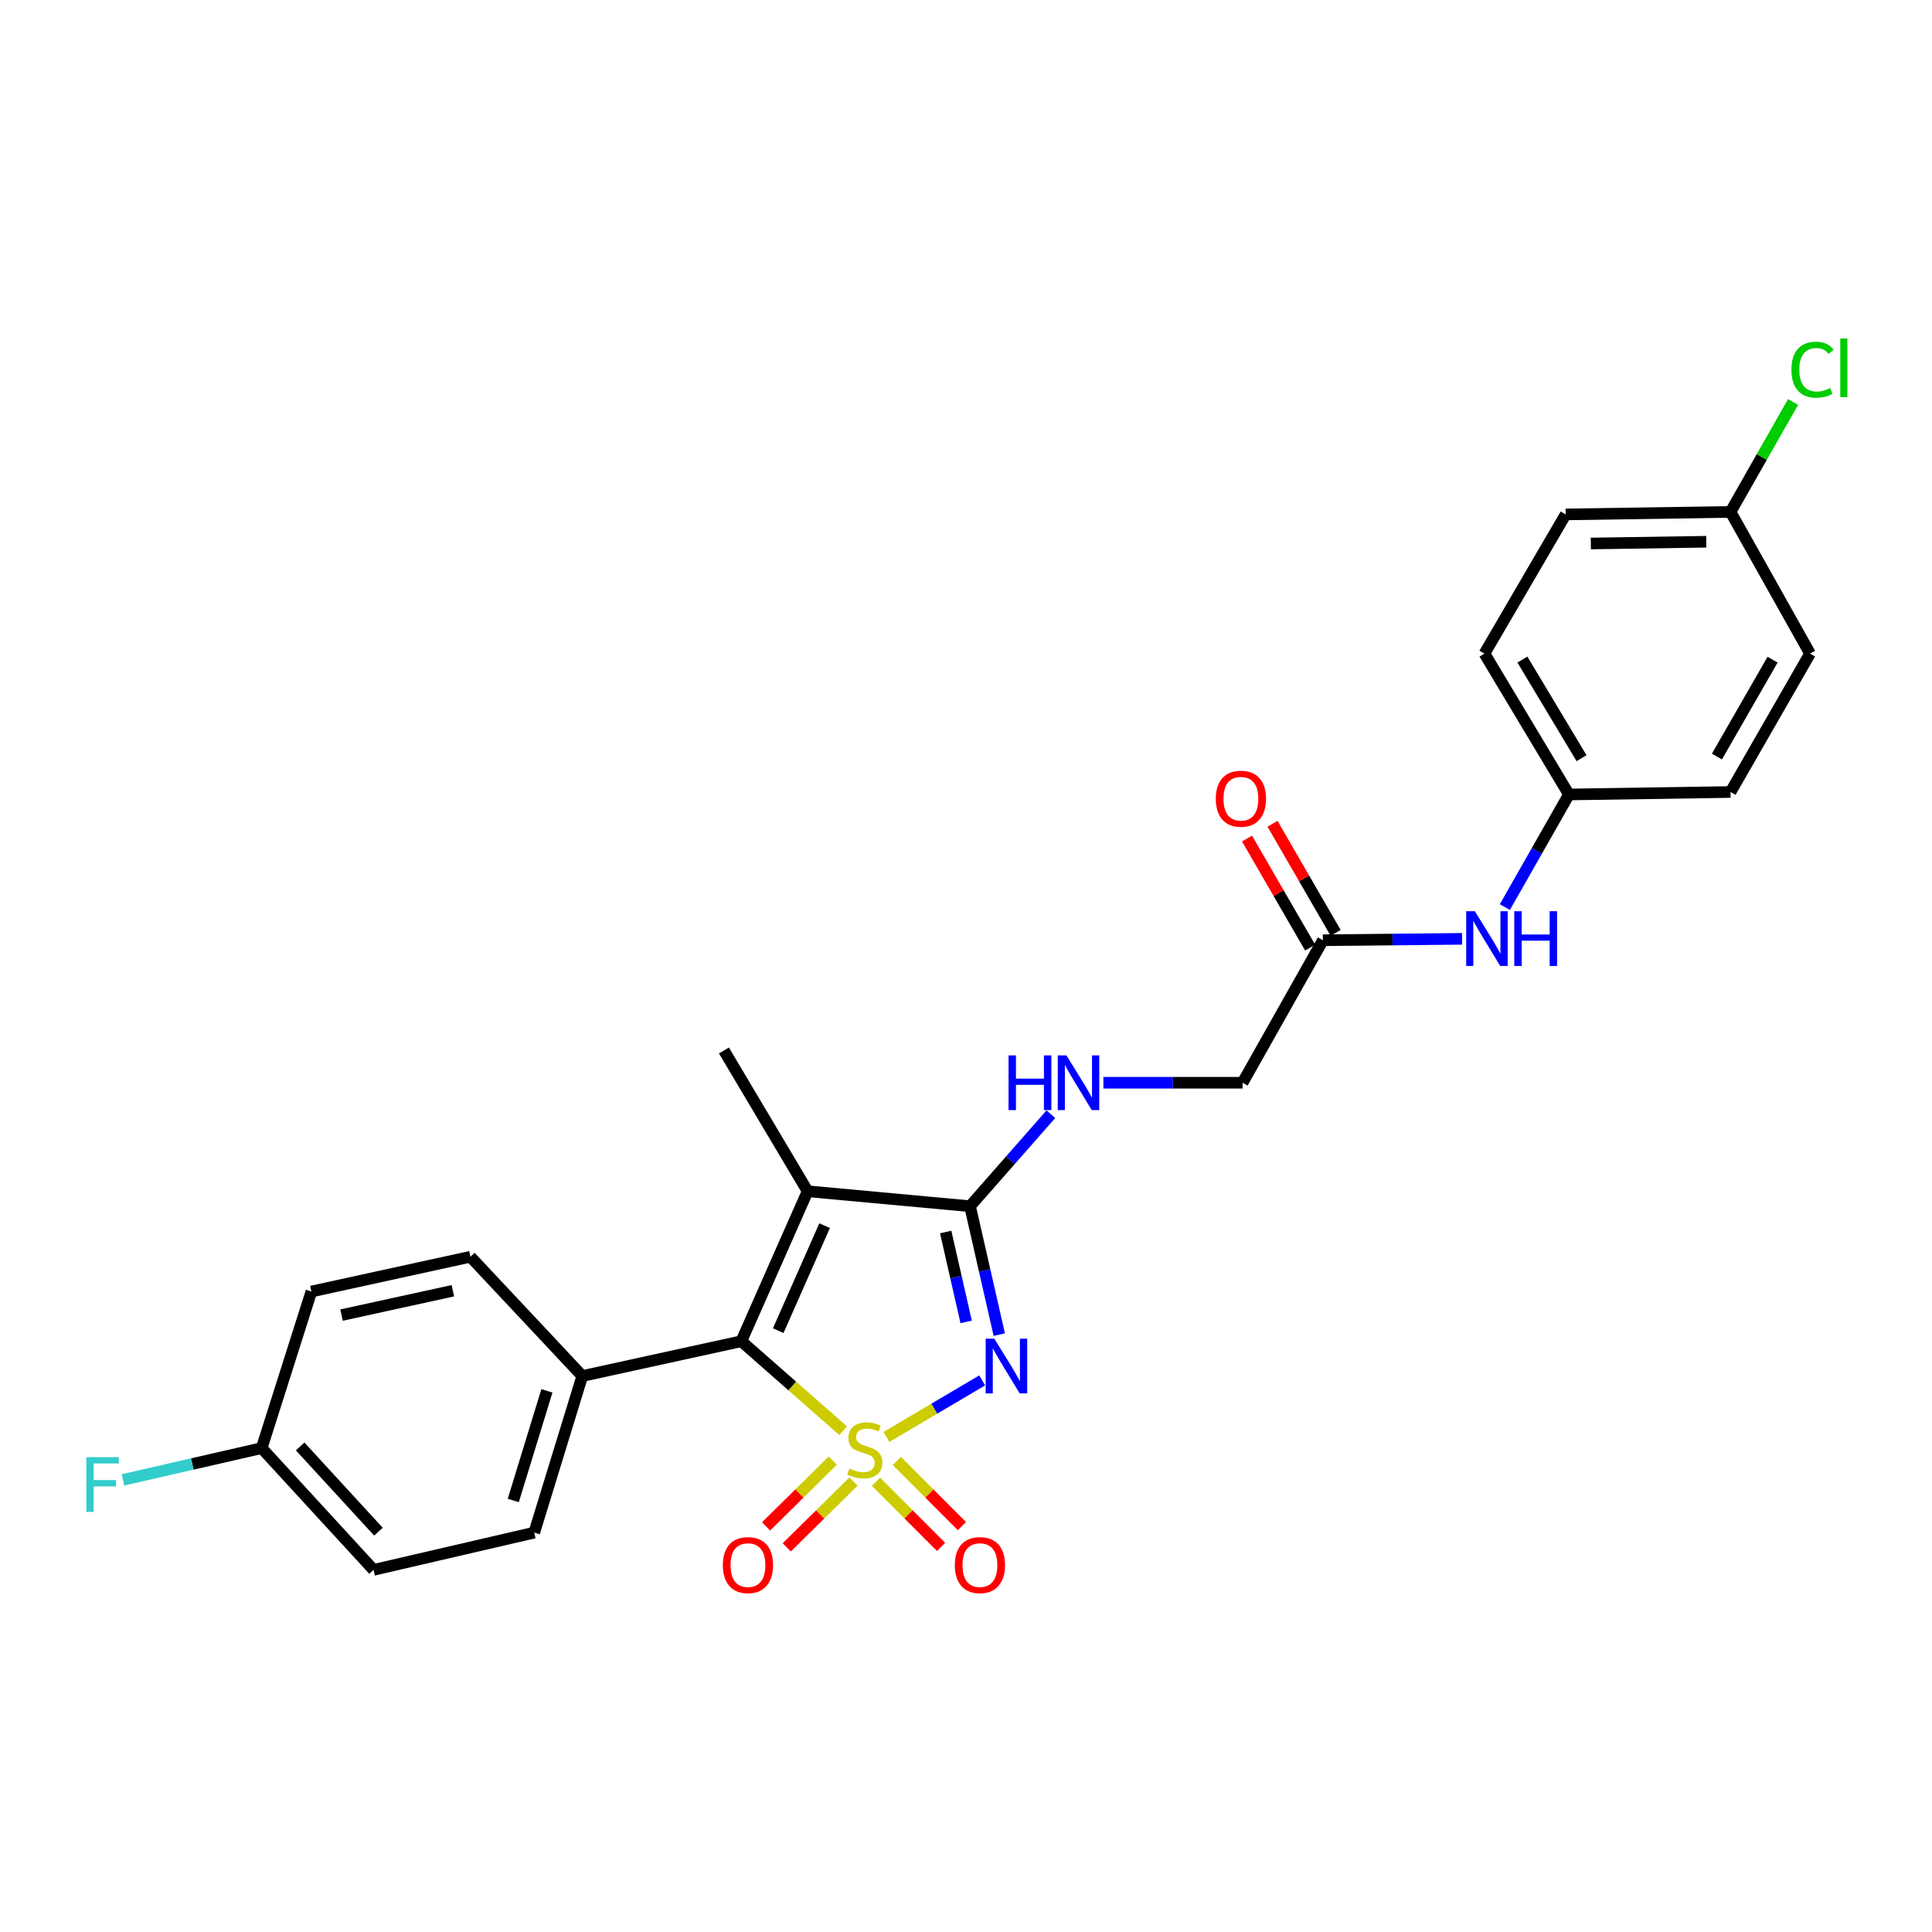<?xml version='1.0' encoding='iso-8859-1'?>
<svg version='1.1' baseProfile='full'
              xmlns='http://www.w3.org/2000/svg'
                      xmlns:rdkit='http://www.rdkit.org/xml'
                      xmlns:xlink='http://www.w3.org/1999/xlink'
                  xml:space='preserve'
width='1000px' height='1000px' viewBox='0 0 1000 1000'>
<!-- END OF HEADER -->
<rect style='opacity:1.0;fill:#FFFFFF;stroke:none' width='1000' height='1000' x='0' y='0'> </rect>
<path class='bond-0' d='M 458.828,743.757 L 483.606,729.121' style='fill:none;fill-rule:evenodd;stroke:#CCCC00;stroke-width:6px;stroke-linecap:butt;stroke-linejoin:miter;stroke-opacity:1' />
<path class='bond-0' d='M 483.606,729.121 L 508.385,714.486' style='fill:none;fill-rule:evenodd;stroke:#0000FF;stroke-width:6px;stroke-linecap:butt;stroke-linejoin:miter;stroke-opacity:1' />
<path class='bond-1' d='M 436.413,740.528 L 410.064,717.372' style='fill:none;fill-rule:evenodd;stroke:#CCCC00;stroke-width:6px;stroke-linecap:butt;stroke-linejoin:miter;stroke-opacity:1' />
<path class='bond-1' d='M 410.064,717.372 L 383.715,694.216' style='fill:none;fill-rule:evenodd;stroke:#000000;stroke-width:6px;stroke-linecap:butt;stroke-linejoin:miter;stroke-opacity:1' />
<path class='bond-4' d='M 431.063,755.994 L 413.789,773.027' style='fill:none;fill-rule:evenodd;stroke:#CCCC00;stroke-width:6px;stroke-linecap:butt;stroke-linejoin:miter;stroke-opacity:1' />
<path class='bond-4' d='M 413.789,773.027 L 396.515,790.059' style='fill:none;fill-rule:evenodd;stroke:#FF0000;stroke-width:6px;stroke-linecap:butt;stroke-linejoin:miter;stroke-opacity:1' />
<path class='bond-4' d='M 441.769,766.853 L 424.495,783.885' style='fill:none;fill-rule:evenodd;stroke:#CCCC00;stroke-width:6px;stroke-linecap:butt;stroke-linejoin:miter;stroke-opacity:1' />
<path class='bond-4' d='M 424.495,783.885 L 407.221,800.917' style='fill:none;fill-rule:evenodd;stroke:#FF0000;stroke-width:6px;stroke-linecap:butt;stroke-linejoin:miter;stroke-opacity:1' />
<path class='bond-5' d='M 453.413,766.964 L 470.255,783.82' style='fill:none;fill-rule:evenodd;stroke:#CCCC00;stroke-width:6px;stroke-linecap:butt;stroke-linejoin:miter;stroke-opacity:1' />
<path class='bond-5' d='M 470.255,783.82 L 487.097,800.677' style='fill:none;fill-rule:evenodd;stroke:#FF0000;stroke-width:6px;stroke-linecap:butt;stroke-linejoin:miter;stroke-opacity:1' />
<path class='bond-5' d='M 464.201,756.185 L 481.043,773.042' style='fill:none;fill-rule:evenodd;stroke:#CCCC00;stroke-width:6px;stroke-linecap:butt;stroke-linejoin:miter;stroke-opacity:1' />
<path class='bond-5' d='M 481.043,773.042 L 497.885,789.898' style='fill:none;fill-rule:evenodd;stroke:#FF0000;stroke-width:6px;stroke-linecap:butt;stroke-linejoin:miter;stroke-opacity:1' />
<path class='bond-2' d='M 517.219,690.795 L 509.648,657.563' style='fill:none;fill-rule:evenodd;stroke:#0000FF;stroke-width:6px;stroke-linecap:butt;stroke-linejoin:miter;stroke-opacity:1' />
<path class='bond-2' d='M 509.648,657.563 L 502.077,624.331' style='fill:none;fill-rule:evenodd;stroke:#000000;stroke-width:6px;stroke-linecap:butt;stroke-linejoin:miter;stroke-opacity:1' />
<path class='bond-2' d='M 500.079,684.213 L 494.779,660.95' style='fill:none;fill-rule:evenodd;stroke:#0000FF;stroke-width:6px;stroke-linecap:butt;stroke-linejoin:miter;stroke-opacity:1' />
<path class='bond-2' d='M 494.779,660.95 L 489.48,637.688' style='fill:none;fill-rule:evenodd;stroke:#000000;stroke-width:6px;stroke-linecap:butt;stroke-linejoin:miter;stroke-opacity:1' />
<path class='bond-3' d='M 383.715,694.216 L 418.018,616.596' style='fill:none;fill-rule:evenodd;stroke:#000000;stroke-width:6px;stroke-linecap:butt;stroke-linejoin:miter;stroke-opacity:1' />
<path class='bond-3' d='M 402.809,688.738 L 426.821,634.403' style='fill:none;fill-rule:evenodd;stroke:#000000;stroke-width:6px;stroke-linecap:butt;stroke-linejoin:miter;stroke-opacity:1' />
<path class='bond-7' d='M 383.715,694.216 L 301.384,712.228' style='fill:none;fill-rule:evenodd;stroke:#000000;stroke-width:6px;stroke-linecap:butt;stroke-linejoin:miter;stroke-opacity:1' />
<path class='bond-6' d='M 502.077,624.331 L 523.001,600.522' style='fill:none;fill-rule:evenodd;stroke:#000000;stroke-width:6px;stroke-linecap:butt;stroke-linejoin:miter;stroke-opacity:1' />
<path class='bond-6' d='M 523.001,600.522 L 543.925,576.714' style='fill:none;fill-rule:evenodd;stroke:#0000FF;stroke-width:6px;stroke-linecap:butt;stroke-linejoin:miter;stroke-opacity:1' />
<path class='bond-26' d='M 502.077,624.331 L 418.018,616.596' style='fill:none;fill-rule:evenodd;stroke:#000000;stroke-width:6px;stroke-linecap:butt;stroke-linejoin:miter;stroke-opacity:1' />
<path class='bond-15' d='M 418.018,616.596 L 374.709,543.72' style='fill:none;fill-rule:evenodd;stroke:#000000;stroke-width:6px;stroke-linecap:butt;stroke-linejoin:miter;stroke-opacity:1' />
<path class='bond-11' d='M 571.101,560.427 L 607.123,560.427' style='fill:none;fill-rule:evenodd;stroke:#0000FF;stroke-width:6px;stroke-linecap:butt;stroke-linejoin:miter;stroke-opacity:1' />
<path class='bond-11' d='M 607.123,560.427 L 643.145,560.427' style='fill:none;fill-rule:evenodd;stroke:#000000;stroke-width:6px;stroke-linecap:butt;stroke-linejoin:miter;stroke-opacity:1' />
<path class='bond-12' d='M 301.384,712.228 L 276.519,793.28' style='fill:none;fill-rule:evenodd;stroke:#000000;stroke-width:6px;stroke-linecap:butt;stroke-linejoin:miter;stroke-opacity:1' />
<path class='bond-12' d='M 283.076,719.913 L 265.67,776.649' style='fill:none;fill-rule:evenodd;stroke:#000000;stroke-width:6px;stroke-linecap:butt;stroke-linejoin:miter;stroke-opacity:1' />
<path class='bond-13' d='M 301.384,712.228 L 243.495,650.493' style='fill:none;fill-rule:evenodd;stroke:#000000;stroke-width:6px;stroke-linecap:butt;stroke-linejoin:miter;stroke-opacity:1' />
<path class='bond-8' d='M 684.725,486.669 L 643.145,560.427' style='fill:none;fill-rule:evenodd;stroke:#000000;stroke-width:6px;stroke-linecap:butt;stroke-linejoin:miter;stroke-opacity:1' />
<path class='bond-9' d='M 684.725,486.669 L 720.751,486.306' style='fill:none;fill-rule:evenodd;stroke:#000000;stroke-width:6px;stroke-linecap:butt;stroke-linejoin:miter;stroke-opacity:1' />
<path class='bond-9' d='M 720.751,486.306 L 756.777,485.943' style='fill:none;fill-rule:evenodd;stroke:#0000FF;stroke-width:6px;stroke-linecap:butt;stroke-linejoin:miter;stroke-opacity:1' />
<path class='bond-10' d='M 691.325,482.851 L 674.99,454.623' style='fill:none;fill-rule:evenodd;stroke:#000000;stroke-width:6px;stroke-linecap:butt;stroke-linejoin:miter;stroke-opacity:1' />
<path class='bond-10' d='M 674.99,454.623 L 658.655,426.395' style='fill:none;fill-rule:evenodd;stroke:#FF0000;stroke-width:6px;stroke-linecap:butt;stroke-linejoin:miter;stroke-opacity:1' />
<path class='bond-10' d='M 678.126,490.488 L 661.791,462.261' style='fill:none;fill-rule:evenodd;stroke:#000000;stroke-width:6px;stroke-linecap:butt;stroke-linejoin:miter;stroke-opacity:1' />
<path class='bond-10' d='M 661.791,462.261 L 645.456,434.033' style='fill:none;fill-rule:evenodd;stroke:#FF0000;stroke-width:6px;stroke-linecap:butt;stroke-linejoin:miter;stroke-opacity:1' />
<path class='bond-14' d='M 778.916,469.508 L 795.496,440.363' style='fill:none;fill-rule:evenodd;stroke:#0000FF;stroke-width:6px;stroke-linecap:butt;stroke-linejoin:miter;stroke-opacity:1' />
<path class='bond-14' d='M 795.496,440.363 L 812.076,411.218' style='fill:none;fill-rule:evenodd;stroke:#000000;stroke-width:6px;stroke-linecap:butt;stroke-linejoin:miter;stroke-opacity:1' />
<path class='bond-19' d='M 276.519,793.28 L 193.341,812.57' style='fill:none;fill-rule:evenodd;stroke:#000000;stroke-width:6px;stroke-linecap:butt;stroke-linejoin:miter;stroke-opacity:1' />
<path class='bond-18' d='M 243.495,650.493 L 161.173,668.487' style='fill:none;fill-rule:evenodd;stroke:#000000;stroke-width:6px;stroke-linecap:butt;stroke-linejoin:miter;stroke-opacity:1' />
<path class='bond-18' d='M 234.403,668.09 L 176.778,680.686' style='fill:none;fill-rule:evenodd;stroke:#000000;stroke-width:6px;stroke-linecap:butt;stroke-linejoin:miter;stroke-opacity:1' />
<path class='bond-22' d='M 812.076,411.218 L 895.72,409.939' style='fill:none;fill-rule:evenodd;stroke:#000000;stroke-width:6px;stroke-linecap:butt;stroke-linejoin:miter;stroke-opacity:1' />
<path class='bond-23' d='M 812.076,411.218 L 768.352,338.299' style='fill:none;fill-rule:evenodd;stroke:#000000;stroke-width:6px;stroke-linecap:butt;stroke-linejoin:miter;stroke-opacity:1' />
<path class='bond-23' d='M 818.596,392.438 L 787.99,341.395' style='fill:none;fill-rule:evenodd;stroke:#000000;stroke-width:6px;stroke-linecap:butt;stroke-linejoin:miter;stroke-opacity:1' />
<path class='bond-16' d='M 135.443,749.539 L 161.173,668.487' style='fill:none;fill-rule:evenodd;stroke:#000000;stroke-width:6px;stroke-linecap:butt;stroke-linejoin:miter;stroke-opacity:1' />
<path class='bond-20' d='M 135.443,749.539 L 99.539,757.762' style='fill:none;fill-rule:evenodd;stroke:#000000;stroke-width:6px;stroke-linecap:butt;stroke-linejoin:miter;stroke-opacity:1' />
<path class='bond-20' d='M 99.539,757.762 L 63.636,765.985' style='fill:none;fill-rule:evenodd;stroke:#33CCCC;stroke-width:6px;stroke-linecap:butt;stroke-linejoin:miter;stroke-opacity:1' />
<path class='bond-27' d='M 135.443,749.539 L 193.341,812.57' style='fill:none;fill-rule:evenodd;stroke:#000000;stroke-width:6px;stroke-linecap:butt;stroke-linejoin:miter;stroke-opacity:1' />
<path class='bond-27' d='M 155.359,748.677 L 195.887,792.8' style='fill:none;fill-rule:evenodd;stroke:#000000;stroke-width:6px;stroke-linecap:butt;stroke-linejoin:miter;stroke-opacity:1' />
<path class='bond-17' d='M 895.72,264.966 L 810.382,266.262' style='fill:none;fill-rule:evenodd;stroke:#000000;stroke-width:6px;stroke-linecap:butt;stroke-linejoin:miter;stroke-opacity:1' />
<path class='bond-17' d='M 883.151,280.408 L 823.414,281.315' style='fill:none;fill-rule:evenodd;stroke:#000000;stroke-width:6px;stroke-linecap:butt;stroke-linejoin:miter;stroke-opacity:1' />
<path class='bond-21' d='M 895.72,264.966 L 911.908,236.511' style='fill:none;fill-rule:evenodd;stroke:#000000;stroke-width:6px;stroke-linecap:butt;stroke-linejoin:miter;stroke-opacity:1' />
<path class='bond-21' d='M 911.908,236.511 L 928.096,208.055' style='fill:none;fill-rule:evenodd;stroke:#00CC00;stroke-width:6px;stroke-linecap:butt;stroke-linejoin:miter;stroke-opacity:1' />
<path class='bond-28' d='M 895.72,264.966 L 936.877,338.299' style='fill:none;fill-rule:evenodd;stroke:#000000;stroke-width:6px;stroke-linecap:butt;stroke-linejoin:miter;stroke-opacity:1' />
<path class='bond-25' d='M 895.72,409.939 L 936.877,338.299' style='fill:none;fill-rule:evenodd;stroke:#000000;stroke-width:6px;stroke-linecap:butt;stroke-linejoin:miter;stroke-opacity:1' />
<path class='bond-25' d='M 888.671,391.596 L 917.481,341.449' style='fill:none;fill-rule:evenodd;stroke:#000000;stroke-width:6px;stroke-linecap:butt;stroke-linejoin:miter;stroke-opacity:1' />
<path class='bond-24' d='M 768.352,338.299 L 810.382,266.262' style='fill:none;fill-rule:evenodd;stroke:#000000;stroke-width:6px;stroke-linecap:butt;stroke-linejoin:miter;stroke-opacity:1' />
<path  class='atom-0' d='M 439.619 760.097
Q 439.939 760.217, 441.259 760.777
Q 442.579 761.337, 444.019 761.697
Q 445.499 762.017, 446.939 762.017
Q 449.619 762.017, 451.179 760.737
Q 452.739 759.417, 452.739 757.137
Q 452.739 755.577, 451.939 754.617
Q 451.179 753.657, 449.979 753.137
Q 448.779 752.617, 446.779 752.017
Q 444.259 751.257, 442.739 750.537
Q 441.259 749.817, 440.179 748.297
Q 439.139 746.777, 439.139 744.217
Q 439.139 740.657, 441.539 738.457
Q 443.979 736.257, 448.779 736.257
Q 452.059 736.257, 455.779 737.817
L 454.859 740.897
Q 451.459 739.497, 448.899 739.497
Q 446.139 739.497, 444.619 740.657
Q 443.099 741.777, 443.139 743.737
Q 443.139 745.257, 443.899 746.177
Q 444.699 747.097, 445.819 747.617
Q 446.979 748.137, 448.899 748.737
Q 451.459 749.537, 452.979 750.337
Q 454.499 751.137, 455.579 752.777
Q 456.699 754.377, 456.699 757.137
Q 456.699 761.057, 454.059 763.177
Q 451.459 765.257, 447.099 765.257
Q 444.579 765.257, 442.659 764.697
Q 440.779 764.177, 438.539 763.257
L 439.619 760.097
' fill='#CCCC00'/>
<path  class='atom-1' d='M 514.668 692.917
L 523.948 707.917
Q 524.868 709.397, 526.348 712.077
Q 527.828 714.757, 527.908 714.917
L 527.908 692.917
L 531.668 692.917
L 531.668 721.237
L 527.788 721.237
L 517.828 704.837
Q 516.668 702.917, 515.428 700.717
Q 514.228 698.517, 513.868 697.837
L 513.868 721.237
L 510.188 721.237
L 510.188 692.917
L 514.668 692.917
' fill='#0000FF'/>
<path  class='atom-5' d='M 374.138 810.092
Q 374.138 803.292, 377.498 799.492
Q 380.858 795.692, 387.138 795.692
Q 393.418 795.692, 396.778 799.492
Q 400.138 803.292, 400.138 810.092
Q 400.138 816.972, 396.738 820.892
Q 393.338 824.772, 387.138 824.772
Q 380.898 824.772, 377.498 820.892
Q 374.138 817.012, 374.138 810.092
M 387.138 821.572
Q 391.458 821.572, 393.778 818.692
Q 396.138 815.772, 396.138 810.092
Q 396.138 804.532, 393.778 801.732
Q 391.458 798.892, 387.138 798.892
Q 382.818 798.892, 380.458 801.692
Q 378.138 804.492, 378.138 810.092
Q 378.138 815.812, 380.458 818.692
Q 382.818 821.572, 387.138 821.572
' fill='#FF0000'/>
<path  class='atom-6' d='M 494.203 810.092
Q 494.203 803.292, 497.563 799.492
Q 500.923 795.692, 507.203 795.692
Q 513.483 795.692, 516.843 799.492
Q 520.203 803.292, 520.203 810.092
Q 520.203 816.972, 516.803 820.892
Q 513.403 824.772, 507.203 824.772
Q 500.963 824.772, 497.563 820.892
Q 494.203 817.012, 494.203 810.092
M 507.203 821.572
Q 511.523 821.572, 513.843 818.692
Q 516.203 815.772, 516.203 810.092
Q 516.203 804.532, 513.843 801.732
Q 511.523 798.892, 507.203 798.892
Q 502.883 798.892, 500.523 801.692
Q 498.203 804.492, 498.203 810.092
Q 498.203 815.812, 500.523 818.692
Q 502.883 821.572, 507.203 821.572
' fill='#FF0000'/>
<path  class='atom-7' d='M 522.018 546.267
L 525.858 546.267
L 525.858 558.307
L 540.338 558.307
L 540.338 546.267
L 544.178 546.267
L 544.178 574.587
L 540.338 574.587
L 540.338 561.507
L 525.858 561.507
L 525.858 574.587
L 522.018 574.587
L 522.018 546.267
' fill='#0000FF'/>
<path  class='atom-7' d='M 551.978 546.267
L 561.258 561.267
Q 562.178 562.747, 563.658 565.427
Q 565.138 568.107, 565.218 568.267
L 565.218 546.267
L 568.978 546.267
L 568.978 574.587
L 565.098 574.587
L 555.138 558.187
Q 553.978 556.267, 552.738 554.067
Q 551.538 551.867, 551.178 551.187
L 551.178 574.587
L 547.498 574.587
L 547.498 546.267
L 551.978 546.267
' fill='#0000FF'/>
<path  class='atom-10' d='M 763.38 471.654
L 772.66 486.654
Q 773.58 488.134, 775.06 490.814
Q 776.54 493.494, 776.62 493.654
L 776.62 471.654
L 780.38 471.654
L 780.38 499.974
L 776.5 499.974
L 766.54 483.574
Q 765.38 481.654, 764.14 479.454
Q 762.94 477.254, 762.58 476.574
L 762.58 499.974
L 758.9 499.974
L 758.9 471.654
L 763.38 471.654
' fill='#0000FF'/>
<path  class='atom-10' d='M 783.78 471.654
L 787.62 471.654
L 787.62 483.694
L 802.1 483.694
L 802.1 471.654
L 805.94 471.654
L 805.94 499.974
L 802.1 499.974
L 802.1 486.894
L 787.62 486.894
L 787.62 499.974
L 783.78 499.974
L 783.78 471.654
' fill='#0000FF'/>
<path  class='atom-11' d='M 629.289 413.416
Q 629.289 406.616, 632.649 402.816
Q 636.009 399.016, 642.289 399.016
Q 648.569 399.016, 651.929 402.816
Q 655.289 406.616, 655.289 413.416
Q 655.289 420.296, 651.889 424.216
Q 648.489 428.096, 642.289 428.096
Q 636.049 428.096, 632.649 424.216
Q 629.289 420.336, 629.289 413.416
M 642.289 424.896
Q 646.609 424.896, 648.929 422.016
Q 651.289 419.096, 651.289 413.416
Q 651.289 407.856, 648.929 405.056
Q 646.609 402.216, 642.289 402.216
Q 637.969 402.216, 635.609 405.016
Q 633.289 407.816, 633.289 413.416
Q 633.289 419.136, 635.609 422.016
Q 637.969 424.896, 642.289 424.896
' fill='#FF0000'/>
<path  class='atom-21' d='M 44.684 754.237
L 61.524 754.237
L 61.524 757.477
L 48.484 757.477
L 48.484 766.077
L 60.084 766.077
L 60.084 769.357
L 48.484 769.357
L 48.484 782.557
L 44.684 782.557
L 44.684 754.237
' fill='#33CCCC'/>
<path  class='atom-22' d='M 927.237 191.35
Q 927.237 184.31, 930.517 180.63
Q 933.837 176.91, 940.117 176.91
Q 945.957 176.91, 949.077 181.03
L 946.437 183.19
Q 944.157 180.19, 940.117 180.19
Q 935.837 180.19, 933.557 183.07
Q 931.317 185.91, 931.317 191.35
Q 931.317 196.95, 933.637 199.83
Q 935.997 202.71, 940.557 202.71
Q 943.677 202.71, 947.317 200.83
L 948.437 203.83
Q 946.957 204.79, 944.717 205.35
Q 942.477 205.91, 939.997 205.91
Q 933.837 205.91, 930.517 202.15
Q 927.237 198.39, 927.237 191.35
' fill='#00CC00'/>
<path  class='atom-22' d='M 952.517 175.19
L 956.197 175.19
L 956.197 205.55
L 952.517 205.55
L 952.517 175.19
' fill='#00CC00'/>
</svg>

